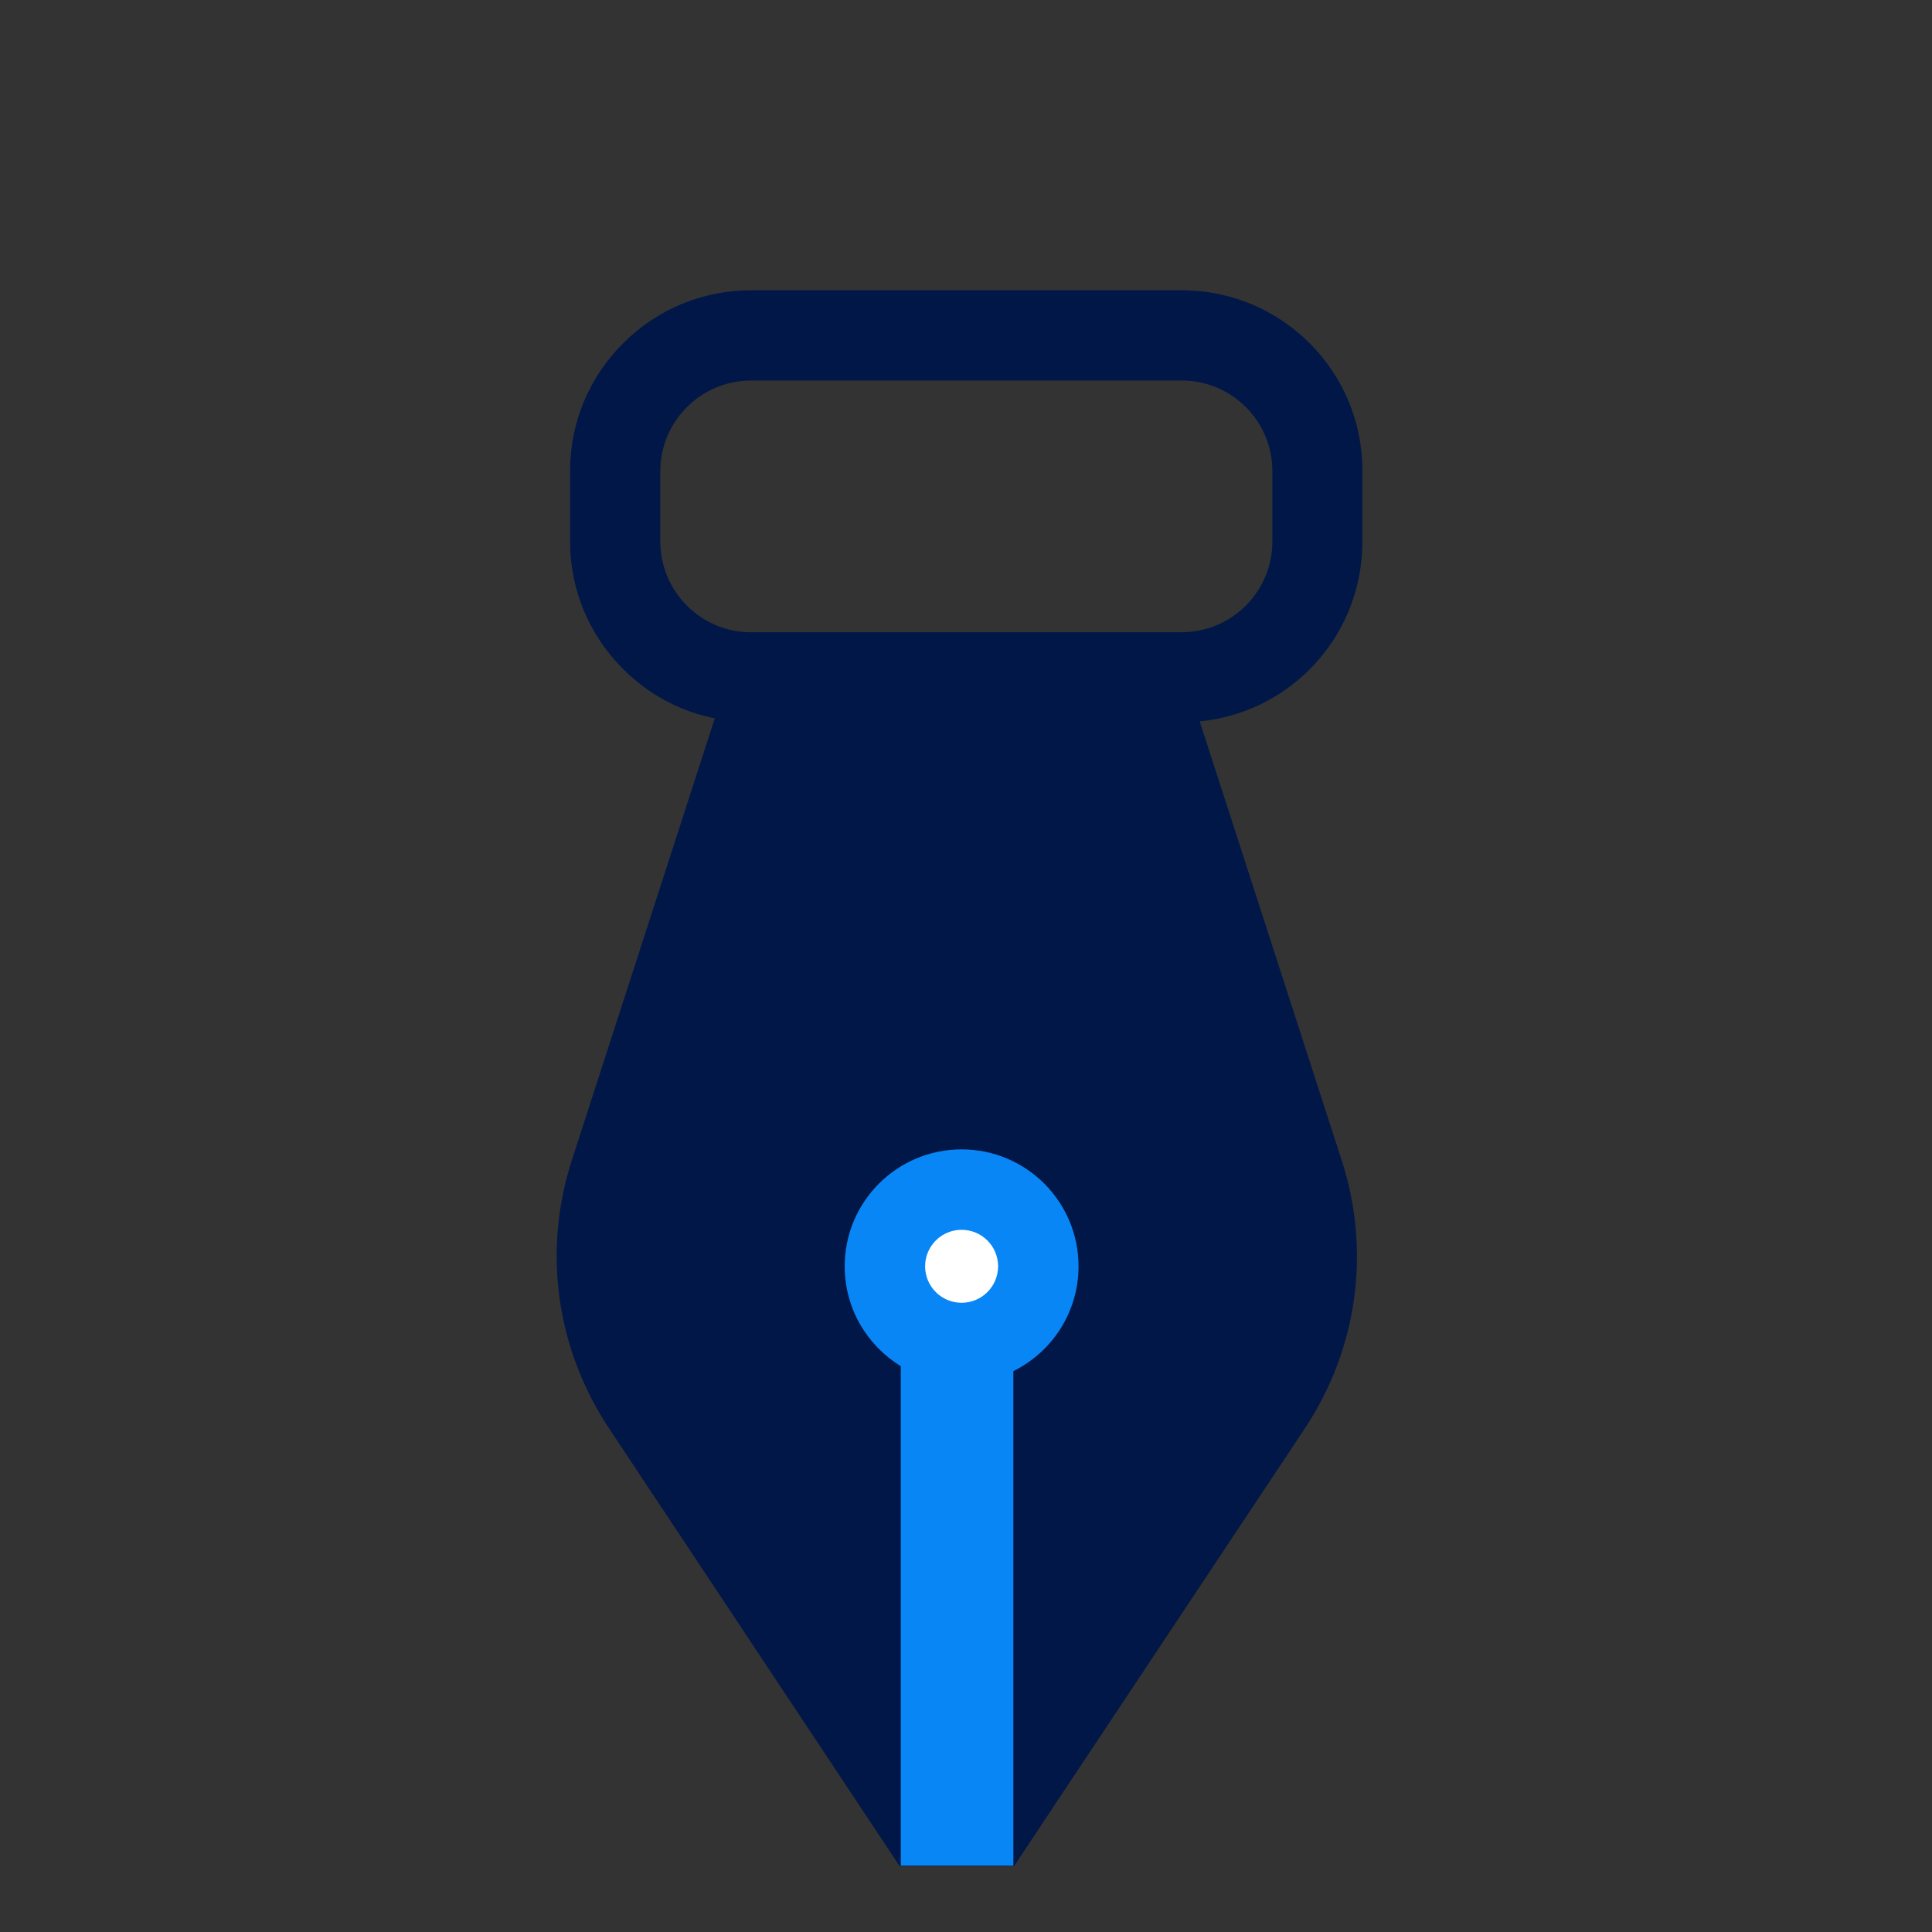 <?xml version="1.0" encoding="utf-8"?>
<svg xmlns="http://www.w3.org/2000/svg" fill="none" height="100%" overflow="visible" preserveAspectRatio="none" style="display: block;" viewBox="0 0 125 125" width="100%">
<rect x="0" y="0" width="125" height="125" fill="#333333" stroke="none"/>
<g id="Icon_Design">
<path d="M76.487 18.784L48.585 18.784C45.45 18.784 42.525 20.002 40.315 22.212C38.104 24.423 36.886 27.348 36.886 30.454L36.886 35.044C36.886 38.151 38.104 41.075 40.315 43.286C41.966 44.937 44.009 46.029 46.248 46.477L37.012 75.023C35.095 80.914 35.977 87.253 39.405 92.416L58.198 120.725L65.614 120.725L84.407 92.444C87.836 87.281 88.717 80.942 86.8 75.051L77.621 46.673C80.377 46.407 82.868 45.175 84.729 43.314C86.842 41.201 88.144 38.277 88.144 35.058L88.144 30.468C88.171 24.032 82.924 18.784 76.487 18.784ZM82.322 30.468L82.322 35.058C82.322 36.597 81.707 38.081 80.601 39.186C79.496 40.291 78.026 40.893 76.473 40.907L48.571 40.907C47.031 40.907 45.548 40.292 44.443 39.186C43.337 38.081 42.735 36.611 42.721 35.058L42.721 30.468C42.721 28.929 43.337 27.446 44.443 26.34C45.548 25.235 47.017 24.633 48.571 24.619L76.473 24.619C79.705 24.633 82.322 27.25 82.322 30.468Z" fill="#001748" id="Vector"/>
<circle cx="62.194" cy="82.11" fill="white" id="Ellipse 930" r="4.384"/>
<path d="M62.216 74.364C66.394 74.364 69.781 77.751 69.781 81.929C69.781 84.904 68.062 87.477 65.564 88.712L65.564 120.703L58.281 120.703L58.281 88.39C56.105 87.062 54.651 84.665 54.651 81.929C54.651 77.751 58.038 74.364 62.216 74.364ZM62.216 79.568C60.912 79.568 59.855 80.625 59.855 81.929C59.855 83.233 60.912 84.289 62.216 84.289C63.519 84.289 64.577 83.233 64.577 81.929C64.577 80.625 63.519 79.568 62.216 79.568Z" fill="#0986F5" id="Union"/>
</g>
</svg>